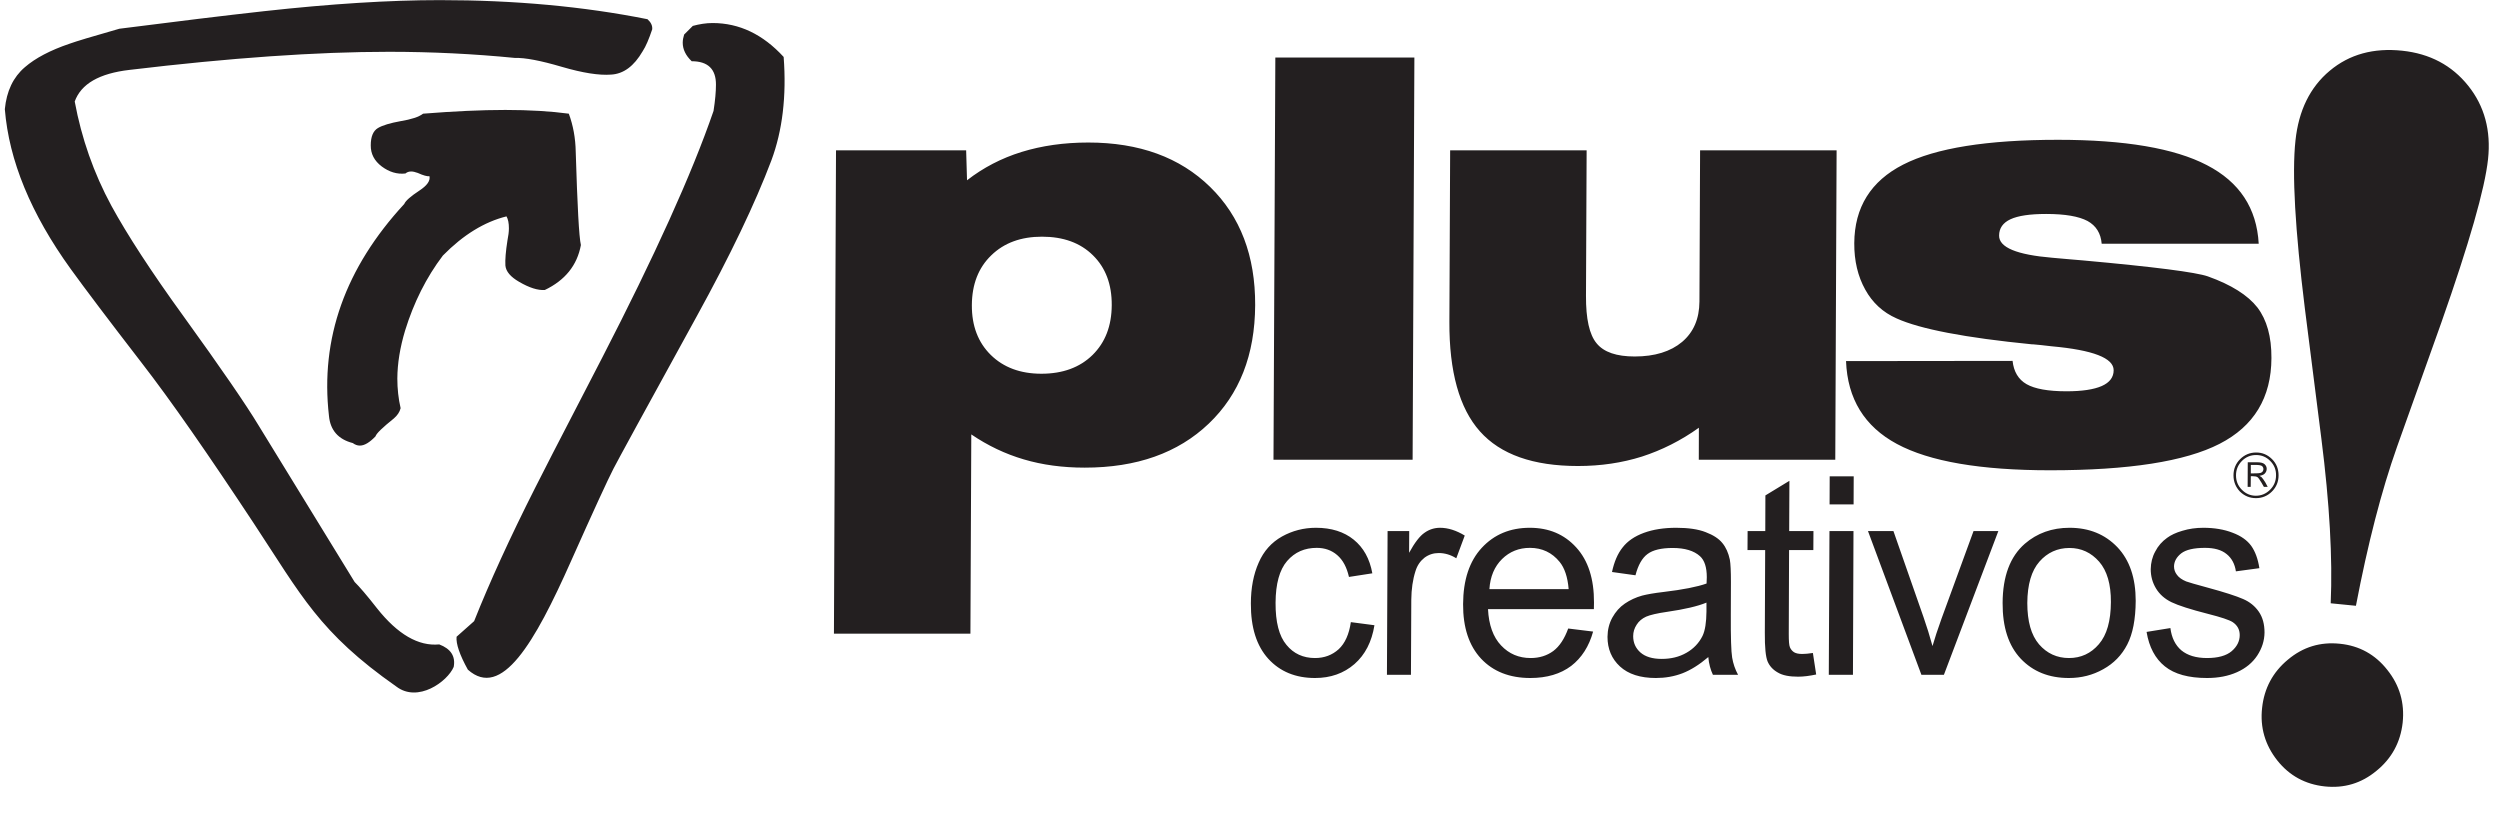 <?xml version="1.0" encoding="UTF-8"?>
<svg xmlns="http://www.w3.org/2000/svg" xmlns:xlink="http://www.w3.org/1999/xlink" width="89pt" height="29pt" viewBox="0 0 89 29" version="1.1">
<g id="surface1">
<path style=" stroke:none;fill-rule:nonzero;fill:rgb(13.699%,12.199%,12.5%);fill-opacity:1;" d="M 11.711 14.805 C 11.758 15.316 12.043 15.641 12.559 15.773 C 12.641 15.832 12.719 15.863 12.812 15.863 C 12.977 15.863 13.16 15.75 13.367 15.535 C 13.398 15.43 13.621 15.219 14.023 14.895 C 14.145 14.789 14.227 14.672 14.262 14.531 C 14.184 14.195 14.145 13.84 14.145 13.477 C 14.148 12.938 14.242 12.363 14.422 11.766 C 14.73 10.77 15.176 9.875 15.766 9.098 C 16.492 8.359 17.246 7.898 18.031 7.703 C 18.09 7.805 18.117 7.945 18.117 8.129 C 18.117 8.25 18.098 8.398 18.066 8.555 C 18.004 8.949 17.98 9.25 17.992 9.453 C 18.012 9.668 18.18 9.859 18.477 10.031 C 18.844 10.246 19.148 10.34 19.395 10.324 C 20.113 9.98 20.547 9.449 20.68 8.723 C 20.613 8.438 20.555 7.336 20.496 5.41 C 20.488 4.91 20.402 4.461 20.25 4.047 C 19.613 3.961 18.855 3.914 17.988 3.914 C 17.121 3.914 16.148 3.961 15.062 4.047 C 14.91 4.164 14.641 4.25 14.266 4.312 C 13.895 4.379 13.617 4.461 13.453 4.559 C 13.285 4.66 13.199 4.863 13.199 5.172 C 13.195 5.48 13.328 5.727 13.59 5.926 C 13.852 6.121 14.133 6.211 14.434 6.176 C 14.488 6.129 14.555 6.105 14.637 6.105 C 14.699 6.105 14.777 6.121 14.871 6.156 C 15.07 6.246 15.211 6.285 15.289 6.273 C 15.324 6.438 15.203 6.605 14.93 6.785 C 14.621 6.988 14.438 7.148 14.391 7.262 C 12.289 9.539 11.395 12.051 11.711 14.805 Z M 76.418 22.496 L 77.266 22.359 C 77.309 22.703 77.441 22.969 77.656 23.152 C 77.875 23.332 78.176 23.426 78.57 23.426 C 78.961 23.426 79.254 23.344 79.445 23.184 C 79.637 23.02 79.734 22.828 79.734 22.609 C 79.734 22.414 79.652 22.262 79.484 22.148 C 79.363 22.07 79.074 21.973 78.609 21.855 C 77.98 21.695 77.547 21.555 77.305 21.438 C 77.062 21.32 76.879 21.156 76.754 20.949 C 76.629 20.742 76.566 20.516 76.566 20.262 C 76.57 20.035 76.621 19.824 76.727 19.633 C 76.828 19.434 76.973 19.273 77.148 19.148 C 77.285 19.047 77.465 18.961 77.695 18.895 C 77.926 18.824 78.176 18.789 78.438 18.789 C 78.832 18.789 79.18 18.848 79.48 18.965 C 79.781 19.078 80 19.234 80.145 19.434 C 80.285 19.633 80.383 19.895 80.434 20.227 L 79.598 20.34 C 79.559 20.078 79.449 19.871 79.27 19.727 C 79.086 19.574 78.828 19.504 78.496 19.504 C 78.102 19.504 77.82 19.57 77.652 19.699 C 77.484 19.832 77.398 19.988 77.395 20.164 C 77.395 20.273 77.43 20.375 77.5 20.465 C 77.57 20.562 77.68 20.637 77.828 20.699 C 77.914 20.73 78.164 20.805 78.586 20.918 C 79.191 21.082 79.613 21.219 79.852 21.324 C 80.09 21.426 80.277 21.578 80.414 21.777 C 80.551 21.977 80.617 22.223 80.617 22.52 C 80.613 22.809 80.527 23.078 80.359 23.336 C 80.191 23.59 79.953 23.789 79.637 23.93 C 79.324 24.07 78.969 24.137 78.57 24.137 C 77.914 24.137 77.414 24 77.07 23.723 C 76.727 23.449 76.508 23.039 76.418 22.496 Z M 72.172 21.465 C 72.172 22.121 72.309 22.609 72.59 22.938 C 72.871 23.262 73.227 23.426 73.656 23.426 C 74.082 23.426 74.438 23.262 74.719 22.934 C 75.004 22.605 75.145 22.105 75.148 21.434 C 75.152 20.801 75.012 20.32 74.73 19.996 C 74.445 19.672 74.094 19.508 73.672 19.508 C 73.246 19.508 72.887 19.672 72.605 19.992 C 72.32 20.316 72.176 20.809 72.172 21.465 Z M 71.293 21.465 C 71.297 20.516 71.559 19.816 72.082 19.359 C 72.52 18.98 73.051 18.789 73.676 18.789 C 74.371 18.789 74.938 19.02 75.379 19.48 C 75.816 19.941 76.031 20.578 76.031 21.391 C 76.027 22.051 75.926 22.566 75.73 22.945 C 75.535 23.324 75.25 23.617 74.875 23.824 C 74.5 24.035 74.094 24.137 73.652 24.137 C 72.945 24.137 72.375 23.91 71.938 23.449 C 71.504 22.988 71.289 22.328 71.293 21.465 Z M 68.402 24.023 L 66.5 18.906 L 67.406 18.906 L 68.477 21.969 C 68.594 22.301 68.699 22.645 68.797 23 C 68.875 22.73 68.98 22.406 69.117 22.027 L 70.258 18.906 L 71.141 18.906 L 69.203 24.023 Z M 65.105 24.023 L 65.129 18.906 L 65.984 18.906 L 65.965 24.023 Z M 65.133 17.957 L 65.137 16.957 L 65.992 16.957 L 65.988 17.957 Z M 64.539 23.246 L 64.656 24.012 C 64.418 24.062 64.203 24.09 64.012 24.09 C 63.699 24.09 63.457 24.043 63.289 23.941 C 63.117 23.844 62.996 23.711 62.926 23.547 C 62.859 23.387 62.824 23.047 62.828 22.523 L 62.84 19.582 L 62.211 19.582 L 62.215 18.906 L 62.844 18.906 L 62.848 17.637 L 63.703 17.117 L 63.695 18.906 L 64.559 18.906 L 64.555 19.582 L 63.691 19.582 L 63.68 22.57 C 63.68 22.82 63.691 22.977 63.723 23.047 C 63.754 23.117 63.801 23.176 63.867 23.219 C 63.938 23.262 64.035 23.281 64.16 23.281 C 64.258 23.281 64.383 23.27 64.539 23.246 Z M 60.75 21.453 C 60.438 21.582 59.973 21.691 59.352 21.781 C 58.996 21.832 58.746 21.891 58.602 21.953 C 58.457 22.02 58.344 22.113 58.266 22.238 C 58.184 22.363 58.141 22.496 58.141 22.648 C 58.141 22.883 58.227 23.074 58.398 23.227 C 58.57 23.379 58.824 23.457 59.156 23.457 C 59.488 23.457 59.781 23.387 60.039 23.238 C 60.293 23.094 60.484 22.891 60.609 22.641 C 60.703 22.445 60.746 22.156 60.75 21.773 Z M 60.816 23.391 C 60.496 23.664 60.188 23.855 59.895 23.969 C 59.598 24.082 59.285 24.137 58.949 24.137 C 58.395 24.137 57.969 24 57.672 23.727 C 57.375 23.453 57.227 23.102 57.227 22.672 C 57.23 22.422 57.285 22.195 57.398 21.988 C 57.516 21.777 57.66 21.613 57.844 21.488 C 58.027 21.363 58.234 21.266 58.461 21.203 C 58.629 21.16 58.883 21.113 59.223 21.074 C 59.914 20.992 60.426 20.891 60.754 20.773 C 60.758 20.656 60.762 20.582 60.762 20.547 C 60.762 20.195 60.68 19.945 60.52 19.801 C 60.305 19.605 59.977 19.508 59.547 19.508 C 59.145 19.508 58.844 19.578 58.652 19.723 C 58.461 19.863 58.316 20.117 58.223 20.48 L 57.387 20.363 C 57.465 20 57.59 19.707 57.766 19.488 C 57.941 19.262 58.195 19.09 58.523 18.969 C 58.855 18.848 59.238 18.789 59.672 18.789 C 60.105 18.789 60.457 18.84 60.723 18.945 C 60.992 19.047 61.191 19.176 61.316 19.332 C 61.445 19.488 61.531 19.684 61.582 19.922 C 61.609 20.07 61.621 20.336 61.621 20.719 L 61.617 21.879 C 61.613 22.688 61.629 23.195 61.664 23.406 C 61.699 23.621 61.77 23.828 61.875 24.023 L 60.98 24.023 C 60.895 23.844 60.836 23.633 60.816 23.391 Z M 53.023 20.973 L 55.844 20.973 C 55.809 20.543 55.699 20.219 55.523 20.004 C 55.254 19.672 54.898 19.504 54.465 19.504 C 54.074 19.504 53.742 19.637 53.473 19.902 C 53.203 20.168 53.051 20.527 53.023 20.973 Z M 55.828 22.375 L 56.715 22.484 C 56.57 23.008 56.309 23.418 55.934 23.707 C 55.555 23.992 55.07 24.137 54.48 24.137 C 53.742 24.137 53.156 23.906 52.727 23.449 C 52.297 22.988 52.082 22.34 52.086 21.508 C 52.09 20.645 52.312 19.977 52.75 19.504 C 53.191 19.027 53.762 18.789 54.461 18.789 C 55.137 18.789 55.688 19.02 56.113 19.488 C 56.539 19.953 56.75 20.609 56.746 21.453 C 56.746 21.508 56.742 21.582 56.742 21.684 L 52.973 21.684 C 53 22.246 53.156 22.68 53.438 22.977 C 53.719 23.277 54.07 23.426 54.492 23.426 C 54.805 23.426 55.074 23.34 55.297 23.176 C 55.52 23.008 55.695 22.742 55.828 22.375 Z M 49.375 24.023 L 49.398 18.906 L 50.168 18.906 L 50.164 19.68 C 50.363 19.316 50.547 19.078 50.715 18.965 C 50.879 18.848 51.066 18.789 51.266 18.789 C 51.551 18.789 51.844 18.883 52.145 19.066 L 51.844 19.875 C 51.637 19.746 51.43 19.688 51.219 19.688 C 51.031 19.688 50.863 19.742 50.711 19.855 C 50.562 19.973 50.453 20.129 50.391 20.332 C 50.293 20.637 50.246 20.977 50.242 21.344 L 50.23 24.023 Z M 48.09 22.148 L 48.93 22.258 C 48.836 22.848 48.598 23.309 48.219 23.641 C 47.836 23.973 47.367 24.137 46.816 24.137 C 46.125 24.137 45.57 23.91 45.152 23.453 C 44.734 22.992 44.527 22.34 44.531 21.484 C 44.531 20.93 44.625 20.445 44.809 20.031 C 44.988 19.617 45.266 19.309 45.641 19.098 C 46.008 18.895 46.41 18.789 46.848 18.789 C 47.395 18.789 47.844 18.93 48.191 19.211 C 48.539 19.492 48.762 19.891 48.855 20.41 L 48.023 20.539 C 47.945 20.195 47.809 19.938 47.605 19.762 C 47.406 19.59 47.164 19.504 46.875 19.504 C 46.445 19.504 46.094 19.656 45.82 19.973 C 45.551 20.285 45.414 20.781 45.41 21.457 C 45.406 22.145 45.535 22.645 45.797 22.957 C 46.051 23.27 46.395 23.426 46.812 23.426 C 47.148 23.426 47.426 23.32 47.656 23.113 C 47.883 22.902 48.027 22.582 48.09 22.148 Z M 80.129 16.551 L 80.129 16.852 L 80.238 16.852 C 80.359 16.852 80.441 16.848 80.477 16.836 C 80.508 16.824 80.531 16.809 80.551 16.785 C 80.566 16.758 80.578 16.73 80.578 16.703 C 80.578 16.66 80.562 16.625 80.531 16.594 C 80.5 16.566 80.422 16.551 80.293 16.551 Z M 80.02 16.457 L 80.352 16.457 C 80.477 16.457 80.562 16.477 80.617 16.523 C 80.668 16.57 80.695 16.625 80.695 16.691 C 80.695 16.762 80.664 16.824 80.613 16.871 C 80.57 16.906 80.512 16.93 80.434 16.938 C 80.469 16.957 80.496 16.973 80.508 16.984 C 80.52 16.996 80.543 17.023 80.574 17.066 C 80.602 17.109 80.629 17.145 80.645 17.172 L 80.73 17.332 L 80.594 17.332 L 80.512 17.188 C 80.445 17.074 80.398 17.008 80.363 16.984 C 80.328 16.965 80.277 16.953 80.199 16.953 L 80.129 16.953 L 80.125 17.332 L 80.016 17.332 Z M 81.027 16.922 C 81.031 16.723 80.961 16.551 80.82 16.41 C 80.684 16.27 80.516 16.199 80.316 16.199 C 80.121 16.199 79.949 16.27 79.812 16.41 C 79.672 16.551 79.602 16.723 79.602 16.922 C 79.602 17.121 79.668 17.293 79.809 17.434 C 79.945 17.574 80.113 17.648 80.309 17.648 C 80.508 17.648 80.676 17.574 80.816 17.434 C 80.957 17.293 81.027 17.121 81.027 16.922 Z M 81.117 16.922 C 81.117 17.148 81.039 17.34 80.879 17.5 C 80.723 17.656 80.531 17.734 80.312 17.734 C 80.09 17.734 79.902 17.656 79.742 17.5 C 79.59 17.34 79.512 17.148 79.512 16.922 C 79.512 16.699 79.59 16.504 79.746 16.348 C 79.906 16.188 80.098 16.109 80.32 16.109 C 80.539 16.109 80.727 16.188 80.887 16.348 C 81.043 16.504 81.117 16.699 81.117 16.922 Z M 34.598 10.863 C 34.594 11.602 34.82 12.191 35.273 12.637 C 35.727 13.082 36.328 13.305 37.074 13.305 C 37.832 13.305 38.441 13.082 38.895 12.637 C 39.348 12.191 39.574 11.602 39.578 10.863 C 39.582 10.121 39.359 9.531 38.91 9.09 C 38.461 8.645 37.855 8.426 37.094 8.426 C 36.348 8.426 35.746 8.645 35.289 9.09 C 34.832 9.531 34.602 10.121 34.598 10.863 Z M 29.688 22.559 L 29.762 5.352 L 34.395 5.352 L 34.426 6.418 C 35.004 5.969 35.648 5.633 36.367 5.41 C 37.086 5.188 37.875 5.074 38.742 5.074 C 40.559 5.074 42.004 5.602 43.082 6.656 C 44.156 7.707 44.691 9.109 44.684 10.863 C 44.676 12.633 44.125 14.039 43.031 15.082 C 41.934 16.129 40.461 16.648 38.617 16.648 C 37.832 16.648 37.109 16.551 36.449 16.355 C 35.785 16.16 35.164 15.863 34.578 15.465 L 34.547 22.559 Z M 45.336 16.367 L 45.402 2.047 L 50.352 2.047 L 50.289 16.367 Z M 60.48 15.227 C 59.836 15.688 59.156 16.027 58.453 16.254 C 57.746 16.477 56.988 16.59 56.176 16.59 C 54.582 16.59 53.418 16.18 52.684 15.355 C 51.953 14.535 51.59 13.23 51.598 11.453 L 51.625 5.352 L 56.484 5.352 L 56.461 10.531 C 56.457 11.352 56.582 11.914 56.84 12.223 C 57.098 12.539 57.551 12.691 58.195 12.691 C 58.91 12.691 59.473 12.516 59.883 12.172 C 60.289 11.828 60.496 11.352 60.5 10.738 L 60.523 5.352 L 65.383 5.352 L 65.336 16.367 L 60.477 16.367 Z M 65.719 12.855 L 71.648 12.848 C 71.688 13.227 71.852 13.508 72.145 13.676 C 72.438 13.844 72.914 13.93 73.57 13.93 C 74.121 13.93 74.539 13.867 74.824 13.742 C 75.105 13.617 75.246 13.43 75.246 13.18 C 75.246 12.746 74.512 12.461 73.039 12.328 C 72.746 12.293 72.527 12.27 72.375 12.258 C 72.359 12.258 72.348 12.258 72.336 12.258 C 69.961 12.023 68.355 11.715 67.52 11.336 C 67.031 11.121 66.66 10.777 66.402 10.309 C 66.141 9.84 66.008 9.289 66.012 8.656 C 66.02 7.383 66.598 6.449 67.754 5.859 C 68.906 5.27 70.742 4.977 73.262 4.977 C 75.641 4.977 77.41 5.277 78.566 5.879 C 79.727 6.48 80.34 7.41 80.41 8.676 L 74.82 8.676 C 74.789 8.305 74.621 8.035 74.316 7.867 C 74.008 7.703 73.52 7.617 72.844 7.617 C 72.266 7.617 71.844 7.68 71.574 7.805 C 71.305 7.93 71.168 8.125 71.168 8.387 C 71.164 8.809 71.797 9.07 73.062 9.176 C 73.328 9.199 73.531 9.219 73.672 9.23 C 73.77 9.238 73.93 9.25 74.145 9.27 C 76.691 9.5 78.176 9.691 78.602 9.84 C 79.434 10.137 80.02 10.508 80.363 10.945 C 80.699 11.387 80.867 11.984 80.863 12.746 C 80.859 14.156 80.242 15.172 79.016 15.801 C 77.789 16.43 75.781 16.742 72.988 16.742 C 70.512 16.742 68.691 16.43 67.531 15.805 C 66.375 15.184 65.77 14.199 65.719 12.855 Z M 0.172 3.887 C 0.32 5.719 1.102 7.613 2.516 9.574 C 3.039 10.297 3.871 11.398 5.02 12.887 C 6.098 14.277 7.426 16.195 9.023 18.613 C 10.734 21.207 11.363 22.516 14.105 24.438 C 14.875 25.031 15.93 24.266 16.152 23.742 C 16.223 23.359 16.043 23.094 15.637 22.941 C 14.895 23.012 14.156 22.582 13.422 21.656 C 13.059 21.191 12.789 20.879 12.625 20.719 L 9.207 15.148 C 8.762 14.41 7.875 13.117 6.543 11.273 C 5.379 9.668 4.527 8.352 3.969 7.332 C 3.336 6.164 2.902 4.922 2.66 3.613 C 2.887 2.984 3.535 2.613 4.613 2.488 C 8.199 2.059 11.277 1.844 13.848 1.844 C 15.371 1.844 16.863 1.918 18.328 2.062 C 18.688 2.051 19.242 2.156 20 2.379 C 20.746 2.598 21.332 2.688 21.75 2.656 C 22.199 2.633 22.57 2.355 22.879 1.824 C 22.992 1.652 23.102 1.391 23.219 1.043 C 23.23 0.914 23.176 0.797 23.051 0.684 C 20.781 0.23 18.32 0.004 15.664 0.004 C 13.855 0.004 11.77 0.137 9.402 0.398 C 7.98 0.555 6.266 0.766 4.25 1.023 C 3.285 1.297 2.695 1.477 2.48 1.555 C 1.789 1.789 1.258 2.07 0.887 2.391 C 0.469 2.746 0.234 3.246 0.172 3.887 Z M 16.254 22.668 C 16.23 22.918 16.363 23.312 16.656 23.84 C 17.852 24.906 19.027 22.906 20.328 19.977 C 21.133 18.172 21.637 17.078 21.84 16.684 C 21.953 16.461 22.941 14.648 24.801 11.266 C 25.996 9.094 26.883 7.242 27.461 5.711 C 27.855 4.652 28.004 3.422 27.898 2.027 C 27.16 1.223 26.32 0.82 25.367 0.82 C 25.133 0.82 24.898 0.859 24.664 0.922 L 24.355 1.23 C 24.324 1.332 24.305 1.426 24.305 1.52 C 24.305 1.754 24.41 1.977 24.625 2.18 C 25.203 2.18 25.492 2.461 25.488 3.016 C 25.488 3.262 25.461 3.57 25.402 3.949 C 24.625 6.207 23.297 9.125 21.438 12.734 C 19.887 15.719 19.098 17.27 19.051 17.367 C 18.152 19.148 17.43 20.727 16.879 22.113 Z M 83.871 21.566 L 82.973 21.477 C 83.043 19.875 82.934 17.93 82.641 15.617 L 82.051 10.965 C 81.707 8.176 81.59 6.191 81.719 5 C 81.832 3.934 82.238 3.105 82.938 2.52 C 83.641 1.93 84.504 1.699 85.516 1.805 C 86.504 1.91 87.285 2.324 87.867 3.051 C 88.449 3.777 88.684 4.652 88.574 5.668 C 88.461 6.719 87.906 8.656 86.914 11.477 L 85.336 15.902 C 84.777 17.477 84.293 19.363 83.871 21.566 Z M 83.305 22.918 C 83.992 22.988 84.559 23.301 84.988 23.848 C 85.426 24.395 85.609 25.023 85.535 25.727 C 85.457 26.426 85.145 27 84.602 27.441 C 84.066 27.887 83.449 28.07 82.758 27.996 C 82.07 27.922 81.504 27.617 81.07 27.07 C 80.637 26.52 80.453 25.898 80.531 25.199 C 80.605 24.508 80.91 23.93 81.449 23.484 C 81.988 23.031 82.605 22.844 83.305 22.918 "/>
</g>
</svg>
